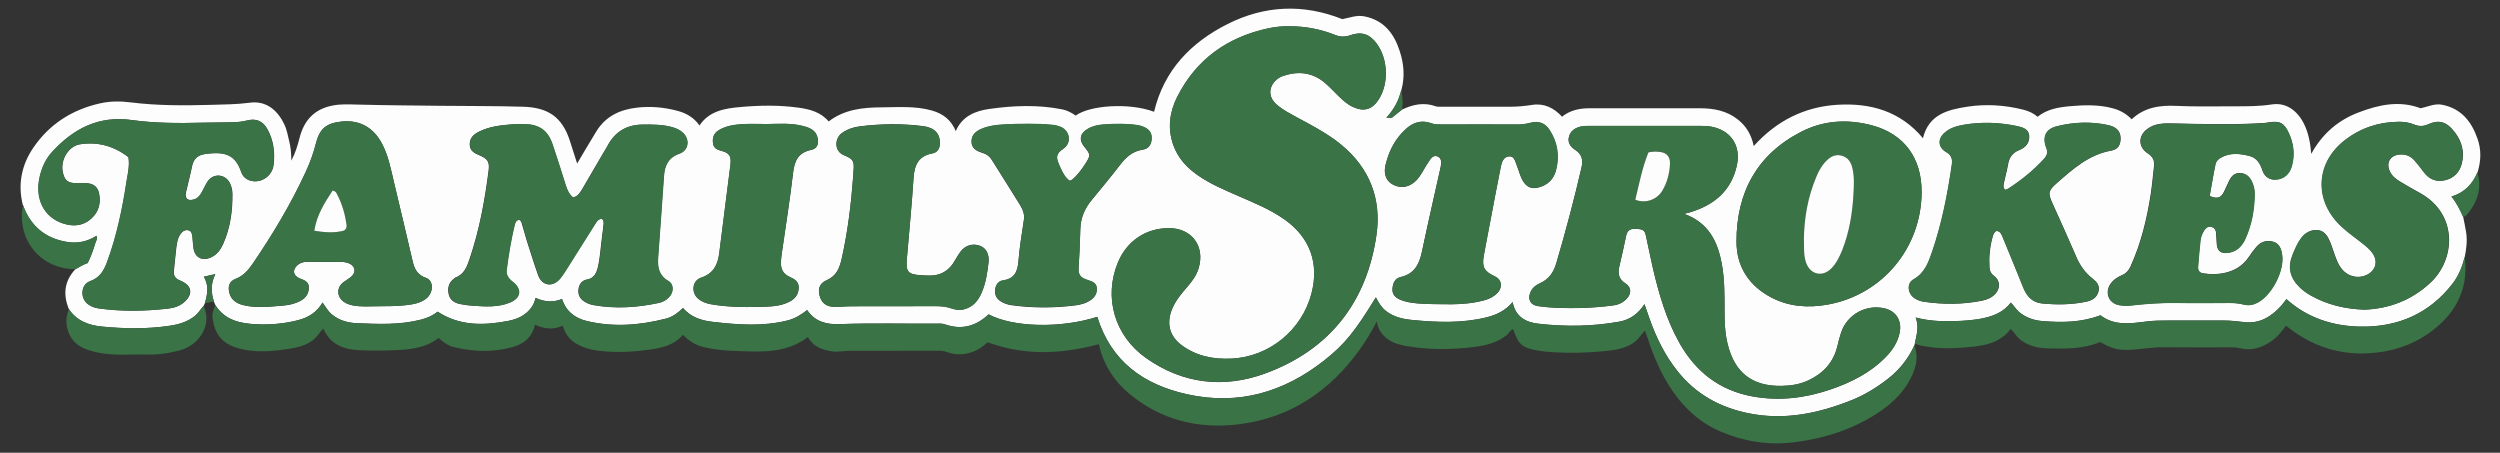 <?xml version="1.0" encoding="utf-8"?>
<!-- Generator: Adobe Illustrator 26.5.0, SVG Export Plug-In . SVG Version: 6.00 Build 0)  -->
<svg version="1.1" id="Layer_1" xmlns="http://www.w3.org/2000/svg" xmlns:xlink="http://www.w3.org/1999/xlink" x="0px" y="0px"
	 viewBox="0 0 2429.2 439.9" style="enable-background:new 0 0 2429.2 439.9;" xml:space="preserve">
<rect x="0" y="0" width="2429.2" height="439.9" fill="#333333" stroke="none"/>
<style type="text/css">
	.st0{fill:#FCFDFC;}
	.st1{fill:#3A7346;}
</style>
<g>
	<path class="st0" d="M199.1,294.5c-0.4,0.9-0.8,1.9-1.3,2.8c-2.9,2.9-4.8,6.6-8.1,9.4c-7.2,6-15.8,8.5-24.7,9.8
		c-22,3.3-44.1,2.9-66.1,0.8c-12.6-1.2-24.3-5.4-31.9-16.8c-5.9-14.2-4.6-27.3,6.2-38.9c3.8-2.3,7.6-4.5,11.9-6
		c3.1-6.2,5.4-12.5,7.3-19c0.7-2.4,2.6-4.7,1.2-7.5c0.2,0.1,0.4,0.1,0.6,0.2c-0.2-0.1-0.3-0.1-0.5-0.2c-8.7,5.6-18.4,7.7-28.5,6
		c-21.3-3.4-35.7-15.5-43-35.9c-5.1-20.1-1.2-39,10.2-55.7c15.6-22.9,37.7-37,64.9-43.1c9.9-2.2,19.8-2.2,29.8-0.9
		c25.7,3.2,51.5,3.1,77.3,2.4c12.8-0.4,25.5-0.4,38.3-2.1c14.3-2,26,5.5,33.3,20.5c2.7,5.4,3.7,11.4,5.1,17.2
		c1.4,5.7,1.9,11.4,2,18.6c4-7.7,6.1-14.7,7.9-21.8c4.3-17.2,14.3-28.4,32.4-31.8c7.8-1.5,15.5-1.1,23.3-0.9c27,0.7,54,0.9,81,1.2
		c26.8,0.3,53.7,0.1,80.5,0.9c23.8,0.7,37.9,9.5,45.5,33c2.3,7,4.5,14.1,7.1,22.2c3.1-5.2,5.6-9.5,8.2-13.9
		c3.4-5.7,6.8-11.4,10.3-17.1c9.2-15.1,23.4-21.6,40.3-23.4c13.2-1.4,26.3-0.2,39.1,3.3c8.4,2.3,15.6,6.5,21,14.1
		c9.5-14.2,24.7-16.6,39.7-17.9c18.7-1.7,37.6-2,56.4,0.6c10.9,1.5,21.7,4.2,29.4,13.4c15.3-11.7,33.1-13.6,51.2-13.7
		c16.4-0.1,33-1.5,49.2,3.1c10.8,3.1,18.7,9.2,23.1,20c6.3-14.6,19-19.7,33-21.6c23.5-3.3,47.1-4.2,70.6,0.5c4.8,1,9,3.2,12.9,6
		c13.7-10,51.7-12.8,76.2-3.7c9.6-40.3,35.7-67.3,71.5-85.3c36.2-18.2,73.8-19.7,111.4-4.7c7.4-1.4,14-4.2,21.5-2.7
		c19,3.8,28.8,16.7,34.3,33.8c4,12.2,5.1,24.7,1.7,37.4c-2.4,10.1-7,19.1-14.6,27.2c2.4,0,3.8,0,5.4,0c3.2-2.6,6.4-5.2,9.7-7.8
		c10.5-5,21.3-7.4,32.8-3.2c1.8,0.6,4,0.4,6,0.4c22.2,0,44.3,0,66.5,0c7.2,0,14.2-0.7,21.3-1.8c11.4-1.8,21.1,2.9,28.9,11.5
		c7.8-6.3,16.9-8.2,26.6-8.2c35.8,0,71.7-0.1,107.5,0c13.2,0,25.8,2.3,36.6,10.8c8.2,6.4,13.2,14.7,15.6,25.9
		c22.1-24.6,49.4-38.2,81.4-40.1s61.1,6.2,83,32.5c5.6-23.3,24.4-27.8,43.6-30.7c18.1-2.7,36.2-1.5,54,3c5.1,1.3,9.7,3.3,13.7,6.9
		c9.4-7.5,20.4-9.3,31.5-10.3c13.8-1.2,27.5-1.7,41.2,1.9c7.3,1.9,13.5,5.3,18.8,10.8c12.5-11.7,27.4-13.8,43.6-13
		c19.1,0.9,38.3,0.3,57.5,0.4c11.6,0,23.2,0,34.9-1.8c13.5-2.2,25.1,5.4,31.9,19.8c4,8.5,5.7,17.6,6.6,28.2
		c10.8-19.7,26.3-32.8,46.1-40.3c19.6-7.5,39.6-11.8,60.2-4c7.1-1.5,13.6-4.9,21-3.4c18.4,3.7,28.3,16.1,34.2,32.8
		c3.9,10.9,3.5,21.9,0.1,32.8c-4.7,11.6-12.7,19.8-25.3,23.6c5,6.1,8.3,12.7,11.3,19.6c1,4.9,2,9.7,2.8,14.6
		c1.4,8.1,0.4,16.2-1.2,24.2c-2.4,9.2-5.6,18-11.5,25.7c-22.8,29.8-53.9,43-90.4,42.2c-26.3-0.5-51.1-8.4-71.4-26.7
		c-1.7,2.2-3.1,4.3-4.7,6.1c-9.5,10.6-20.9,17.9-35.7,16.3c-6.8-0.8-13.5-1.6-20.3-1.6c-18.2,0-36.3,0-54.5,0
		c-6.8,0-13.6,0-20.4,0.9c-15.7,2-31.6,4.5-45.1-6c-18.7,7.1-37.7,7.2-56.7,5.6c-8.1-0.7-15.9-3.3-22.4-8.8c-3.1-2.6-4.9-6.2-8-9.1
		c-6.4,8.4-15,12.4-24.9,14.7c-10.3,2.5-20.7,3.1-31.2,3.3c-11.9,0.3-23.7-0.2-36.3-3.5c3.5,9.3,0.7,17.3-0.9,25.4
		c-0.1,0.5-0.2,1-0.4,1.5c-5.8,12.9-14.3,23.6-25.3,32.3c-11.2,8.8-23.2,16.2-36.5,21.4c-32.1,12.7-64.8,19.5-99.5,12.4
		c-28-5.7-51.4-18.7-69.2-41.3c-11.8-14.9-20.1-31.7-26.5-49.5c-1.8-4.9-3.4-9.8-5.3-15.2c-6.1,9.4-14,15.1-24.4,17
		c-26.1,4.7-52.3,5-78.6,2c-12.7-1.4-22.4-6.9-25.1-21c-6.9,8.2-15.6,12.4-25.3,14.8c-23.8,5.9-48,4.9-72,2.6
		c-9-0.8-18.1-2.8-25.7-8.7c-4.5-3.5-7.2-8.2-9.9-13.3c-20.2,33-30.2,45.6-50.3,61.4c-39.3,30.9-83.3,43.7-132.9,32.8
		c-42.5-9.4-74.1-31.9-87.5-75.3c-35.3,11.4-81.6,10.4-105.6-2.4c-12.1,11.5-26,15.4-42.2,9.8c-1.4-0.5-2.9-0.8-4.4-0.8
		c-32.8,0.3-65.6-0.7-98.5,0.5c-12.3,0.4-23.6-2.2-31.2-13.7c-5.9,4.7-12,8.4-19.3,10.2c-23.8,5.9-47.7,4.1-71.5,1.4
		c-11.1-1.2-22-4.2-29.8-13.6c-4.8,4.6-9.9,8.6-16.4,10.3c-25.5,6.5-51.2,8.6-77,2.4c-11.5-2.8-20.2-9.2-24.2-21.4
		c-8.7,3.5-17.2,2.8-25.7-1.1c-0.8,3.1-1.7,5.9-3.4,8.4c-5.6,8.4-13.9,12.2-23.3,14c-23.7,4.5-46.9,5.1-68.5-9
		c-4.4,3.7-9.9,6.1-16,7.7c-20.7,5.3-41.7,4.3-62.6,3.5c-8.5-0.4-17.1-2.6-24.1-8.5c-3.9-3.2-6.1-7.5-9.1-11.6
		c-5.5,9.6-13.8,14.6-23.9,17.2c-13.3,3.4-27,4.6-40.6,3.9c-15.6-0.7-30.5-3.9-39.7-18.7c-0.4-1-0.8-2-1.2-3
		c-3.1-8.9-3.3-17.8,1.2-27c-4.2,0.9-7.6,1.7-11.1,2.5C203.1,277.4,201.7,285.9,199.1,294.5z M1253.9,25.5c-7.2-0.2-14.3,0.5-21.3,2
		c-39.9,8.6-70.3,30.1-88.8,66.9c-7.4,14.8-9.4,30.5-3.7,46.5c4.5,12.8,13.2,22.1,24.2,29.7c12.1,8.4,25.7,14,39.1,19.9
		c15.5,6.8,31.3,13.1,45.2,23.1c24.4,17.4,33.4,42.4,25.8,71.5c-9.2,35.7-41,61.7-77.8,63.4c-17.6,0.8-34.2-2.4-48.6-13.2
		c-11.5-8.7-14.6-20.7-9.4-34.2c3.4-8.7,9.3-15.7,15.3-22.6c4.6-5.3,8.7-10.9,10.8-17.8c6.5-21.2-6.6-38.9-28.7-39
		c-22.6,0-41.1,12.5-49.8,33.6c-13.8,33.6-3.4,70.8,27.4,92.6c35.8,25.3,75.8,29.8,116.1,14.9c62.4-23,98.6-69.3,107.9-135
		c4.8-34.3-6.6-64.1-33.9-86.8c-10.2-8.5-21.6-15.1-33.2-21.4c-6.7-3.6-13.5-7.2-20.1-11c-3-1.7-5.9-3.8-8.6-5.9
		c-14.1-11-5.9-25.3,4.9-28.9c14.7-5,28.6-3.6,40.8,6.8c4.5,3.9,8.6,8.3,12.9,12.5c4.3,4.2,8.7,8.3,14.2,10.8
		c10.8,5,18.9,2.6,25.2-7.5c9.9-15.6,8.9-39.4-2.2-54.2c-6.9-9.3-14.9-11.8-25.8-7.9c-4.8,1.7-9.3,1.6-14.1-0.2
		C1283.7,28.5,1269.1,25.6,1253.9,25.5z M1636.3,207.8c2.7-0.7,4.1-1,5.6-1.4c23.5-7,40.4-20.9,45.8-45.8c4.1-19.4-6-34.1-25.4-37.6
		c-3.1-0.6-6.3-0.6-9.5-0.6c-36.7,0-73.3,0-110,0c-2.3,0-4.7,0.1-6.9,0.6c-5.7,1.4-10.2,4.4-11.5,10.5c-1.2,5.7,2,9.5,6.5,12.4
		c6.3,4.1,7.5,10,5.9,16.6c-7.2,31.3-15.4,62.3-24.5,93.1c-2.6,9-7.2,15.8-16,19.7c-4,1.8-7.4,4.5-9.2,8.7c-3,6.9,0,12.5,7.4,13.5
		c5.1,0.7,10.3,1.2,15.4,1.5c19.5,0.9,39,0.4,58.3-2.3c4.9-0.7,9.2-2.9,12.6-6.6c4.6-5,4.4-11-1.3-14.6c-6.5-4.1-7.6-9.5-6.1-16.3
		c2.3-9.9,4.6-19.8,6.6-29.7c1-5.2,3.6-7.3,8.9-7.1c7.6,0.3,9.2,1,10.5,7.1c2.3,10.4,4.3,20.9,6.7,31.2
		c5.9,25.2,13.1,49.9,25.8,72.6c15.8,28,38.9,46,70.8,51.9c25.7,4.7,50.7,1.8,75.3-6.5c20.4-6.9,39.4-16.3,54.6-32
		c6.2-6.4,11.1-13.8,13.1-22.6c2.8-12-3.1-21.8-14.5-24.4c-17.9-4.2-36.3,5.9-42.2,23.4c-1.5,4.4-2.6,8.9-3.7,13.5
		c-3.8,15.5-13.5,26.1-27.6,32.8c-8.2,4-17.1,5.4-26.2,5.6c-28.8,0.6-46-12.8-52.8-40.7c-2.7-10.9-3-22.1-3-33.2
		c-0.1-15,0.1-30-2.7-44.8C1669,234.5,1660.1,216.2,1636.3,207.8z M585.1,212.7c1.5,1.6,1.6,3.4,1.3,5.3c-0.5,4-0.8,8-1.4,11.9
		c-1.4,9.9-1.8,19.9-4.1,29.7c-1.3,5.7-3.8,10.8-10.4,12c-5.2,1-7.6,4.3-8.4,9.2c-0.7,4.9,0.9,8.9,4.9,11.7c2.9,2,6.1,3.4,9.6,4
		c21.3,3.8,42.4,2.4,63.4-2.1c3.8-0.8,7.2-2.6,9.9-5.5c4.9-5.2,4.8-12.8-0.7-15.9c-9-5.1-10.6-13.1-9.9-22.2
		c1.9-26.6,3.9-53.1,5.7-79.7c0.7-10.4,4.4-18,15-21.7c9.1-3.2,10.5-13.8,3.3-20.5c-3-2.8-6.7-4.3-10.6-5.4
		c-9.3-2.5-18.7-2.5-28.3-2.4c-15.7,0.1-27,7-34.3,20.9c-1.3,2.5-2.8,4.9-4.3,7.3c-6.6,11.4-13.2,22.8-19.9,34.1
		c-2.2,3.6-4.3,7.5-9.2,8.5c-3.8-3.1-5.6-7.2-7-11.5c-4.3-13.5-8.4-27-13-40.3c-4.6-13.4-12.9-19.1-27-19.5
		c-3.8-0.1-7.7-0.1-11.5,0.2c-11.3,0.9-22.6,2-32.9,7.2c-5.1,2.6-9.1,6.1-8.9,12.6c0.2,6.1,4.6,8.3,9.4,10.3c8.1,3.4,10,6.3,8.9,15
		c-3.7,28.9-8.9,57.5-18.3,85.2c-2.6,7.8-5.3,15.5-14,18.6c-0.3,0.1-0.5,0.4-0.8,0.6c-5.3,3.9-7.1,9.1-5.7,15.4
		c1.2,5.8,5.6,8.6,10.9,9.7c4.2,0.9,8.5,1.4,12.8,1.7c12,0.8,24,1.6,35.5-3c11-4.4,12.2-13.1,2.8-20.4c-3.9-3-6.5-6.6-5.8-11.4
		c2-14.7,4.3-29.3,7.8-43.7c0.5-2.2,1.4-4.5,4.2-5c2.5,0.7,2.6,2.8,3.2,4.7c1.5,5.3,3,10.6,4.6,15.8c3.6,11.1,7,22.2,10.9,33.2
		c3.6,10.2,13.5,12.1,20.7,4.1c2.3-2.6,4.3-5.5,6.1-8.5c9.5-15,19-30.1,28.5-45.2C579.9,215.4,581.1,212.5,585.1,212.7z
		 M124.8,152.7c1.3,8.4-0.6,15.9-1.7,23.5c-4.1,26.8-9.6,53.4-19.1,78.9c-3.1,8.2-7.1,14.8-16.3,18.1c-9.2,3.3-10,16.8-1.9,22.5
		c2.9,2.1,6.2,3.4,9.7,3.9c22.6,3.2,45.1,2.8,67.7,0.3c6.2-0.7,12.1-2.6,16.7-7.1c7.7-7.4,6.4-15-3.2-19.5c-0.8-0.3-1.5-0.7-2.3-1
		c-3.9-1.7-5.9-4.4-5.4-9c0.9-7.6,1.4-15.3,2.4-22.9c0.6-4.6,1.3-9.3,4.2-13.2c1.9-2.6,4.5-4.3,7.7-3.4c3.1,0.8,3.5,3.7,3.8,6.4
		c0.3,3.5,0.5,7,1,10.5c1.2,9.4,8.3,13.4,17,9.4c5.8-2.6,9.3-7.5,11.8-13.1c6.9-15.5,9.2-31.9,9-48.7c-0.1-3.8-0.9-7.6-2.8-11
		c-4.8-8.5-16-9-21.3-0.8c-2.1,3.3-3.7,7.1-5.7,10.5c-1.7,3.1-3.9,5.8-7.6,6.8c-6.1,1.8-9.1-1-7.7-7.1c1.9-8.4,4.2-16.8,5.9-25.3
		c1.4-7.1,5.8-10.8,12.5-11.7c20.3-2.9,29.7,1.1,35.3,17.3c1.5,4.4,4.7,7.5,9.6,8.7c9.8,2.4,20.4-4.5,21.8-15.4
		c1.5-12.2,0-24.3-6.3-35.3c-4.3-7.5-10.8-10.1-19.1-8c-4.7,1.2-9.5,1.7-14.3,1.8c-9.7,0.1-19.3,0.2-29,0.4
		c-23.2,0.6-46.4,0.6-69.3-2.6c-31.8-4.4-56.4,8.3-77.1,31c-6.3,6.9-10.1,15.2-12.1,24.3c-4.8,21.1,4.1,39.1,22.6,45.2
		c9.9,3.3,19.6,2.6,27.6-4.8c7.2-6.6,9.4-15.1,7.4-24.6c-1.2-5.4-4.6-8.7-10.2-9.5c-3.5-0.5-7-0.1-10.5-0.2
		c-5.1,0-10.5-0.2-12.9-5.7c-6.6-14.6,3.6-30.2,14.6-32C94.7,137.4,110.6,141.8,124.8,152.7z M1948.5,184.5
		c-2.6-2.2-1.7-4.8-1.2-7.1c1.2-5.9,2.9-11.6,3.9-17.5c1.1-6.9,4.4-11.5,11-14.1c6.1-2.4,10.1-7.1,9.6-13.8c-0.5-6.7-6.5-8.4-12-9.5
		c-17.1-3.5-34.3-4.2-51.6-1.2c-6.8,1.2-13.4,3.1-18.6,7.8c-7,6.3-6.2,14.4,1.9,18.9c4.6,2.6,6,6.5,5.3,11.4
		c-4.2,29-9.8,57.7-19.3,85.5c-3.6,10.4-7.2,20.4-17.9,26.5c-7.2,4.1-5.9,14.3,1.3,18.7c2.6,1.6,5.4,2.7,8.4,3.1
		c18.9,2.8,37.8,2.8,56.6-1c4.9-1,9.6-2.9,13.1-6.8c5.1-5.7,4.4-13.2-1.6-17.5c-2.8-2-4.1-4.8-4.2-8.1c-0.6-10.1,0.3-20,3.1-29.7
		c0.6-2.2,1.3-4.5,3.8-5.7c4.1,0.4,5,3.8,6.3,6.8c6.6,16.1,13.3,32.3,19.8,48.5c3.4,8.4,8.9,14.3,18.1,15.2
		c14.6,1.4,29.3,1.3,43.7-1.9c5.2-1.2,9.6-4,11.1-9.7c1.6-5.8-1.8-9.5-5.9-12.7c-7.4-5.8-12.4-13.2-16-21.8
		c-7.2-16.8-14.8-33.4-22.3-50.1c-5-11-5.1-13.1,4.1-21.1c15.5-13.6,31-27.4,52.4-31.2c6.7-1.2,9.3-5.6,9.2-12.3
		c-0.1-6.2-3.8-10.7-11.6-12.4c-16.9-3.8-33.8-3.1-50.5,1.1c-10.7,2.7-14.1,10.5-10,20.9c1.7,4.2,0.9,7.2-1.9,10.4
		c-10.2,11.4-22,20.8-34.8,29.1C1950.6,183.7,1949.5,184,1948.5,184.5z M1867.2,186.9c0.2-33.5-17.1-56.9-48.6-65.2
		c-23.4-6.1-46.6-4.8-68.1,6.2c-43.3,22.1-63.2,59.1-63.2,106.8c0,24.6,12.3,43.2,34.3,54.6c17.1,8.8,35.5,10,54.1,6.7
		C1828.8,286.6,1866.9,241,1867.2,186.9z M2147.1,190.4c1.8-10.4,3.6-20.7,5.5-30.9c0.6-2.8,2.7-5,5.2-6.4c8.9-5,18.2-4,27.6-1.7
		c7.6,1.9,10.7,7.6,13,14.4c2.3,6.9,8.4,9.9,15.6,8.3s11.1-6.6,12.9-13.2c2.9-10.7,1.7-21.1-2.8-31.2c-4.8-10.6-9.1-12.7-20.5-10.7
		c-1.1,0.2-2.3,0.4-3.5,0.5c-29.3,1.8-58.6,1.1-87.9,0.4c-9.1-0.2-18.1-0.4-25.8,5.4c-9.1,6.8-8.8,17.7,0.5,23.7
		c4.6,2.9,6.7,6.8,6.1,12.1c-1,8.9-1.8,17.9-3.1,26.8c-3.8,24.6-9.5,48.6-19.9,71.3c-1.7,3.6-4,6.3-7.7,7.9c-4.6,2-8.9,4.6-11.8,9
		c-5.7,8.6-1.3,18.8,8.8,20.4c3.6,0.6,7.3,0.8,10.9,0.3c15.2-1.8,30.5-2.8,45.8-2.5c16.5,0.3,33,0.1,49.5,0c4.9,0,9.6,0.3,14.3,1.5
		c4.7,1.3,9.2,0.5,13.5-1.7c13.9-7.1,26.4-31,24.1-46.5c-0.8-5.7-2.5-11-8.8-12.8s-11.9,0.1-16.2,5.1c-2.7,3.2-5.2,6.5-7.5,10
		c-10.4,15.5-29.2,17.9-44,15.7c-3.8-0.5-5.5-2.7-5.2-6.6c0.7-8.5,1.3-16.9,2.3-25.4c0.4-3.4,1.6-6.8,3.6-9.8
		c1.6-2.4,3.5-4.1,6.6-3.5c3,0.6,4.7,2.6,5,5.5c0.4,3.6,0.4,7.3,0.7,10.9c0.5,7.1,3.9,9.8,10.8,8.9c8.3-1,13.5-6.2,16.8-13.3
		c6.4-14,9-28.8,9.2-44.1c0-4.3-1-8.6-3-12.5c-2.4-4.6-5.9-7.5-11.4-7.6c-5.4-0.1-8.1,3.2-10.3,7.4c-1.9,3.7-3.3,7.6-5.3,11.3
		C2157.9,192.5,2153.9,193.5,2147.1,190.4z M2297.4,300.9c23.9-0.9,45.6-9.1,63.9-25.9c25.1-23,27.1-67.1-9.7-87.4
		c-6.6-3.6-13-7.3-19.5-11.2c-4-2.4-7.7-5.3-9.8-9.7c-4.1-8.5,0.3-16,9.7-16.6c5.7-0.4,10.5,1.5,14.3,5.8c3.2,3.6,6.1,7.5,9,11.3
		c5.2,7,12,9.9,20.6,7.9c8.7-2.1,14.1-7.8,16.3-16.4c2.7-11.1,0-21.2-6.8-30.1c-8.4-11-15.9-12.4-26-7.8c-4.5,2-8.9,2.1-13.5,0.2
		c-4.8-2-9.9-2.7-15.1-2.7c-19.5,0.2-37,6.1-52.4,18c-27.9,21.8-29.9,57.3-4.8,82.2c6.2,6.1,13.3,11.1,20.1,16.4
		c4.2,3.3,8.5,6.4,11.7,10.9c5.6,7.8,3.5,16.6-5,21c-8.7,4.5-19.3,2-25.4-6.1c-3.3-4.3-5-9.3-6.8-14.4c-1.9-5.3-3.4-10.8-6.2-15.7
		c-2.6-4.5-6.3-7.3-11.7-7.1c-6.1,0.2-10.7,3.2-14.3,8c-3.5,4.7-5.7,10.1-8,15.5c-5.1,12.3-3,22.5,6.5,31.9c3.3,3.3,7.1,6,11.2,8.3
		C2261.3,296.1,2278.5,300.2,2297.4,300.9z M365.1,297.6c11.6-0.1,20.6,0,29.6-1.1c6.8-0.8,13.6-1.9,19.2-6.2
		c7.5-5.8,7.8-17.6,0-20.3c-8.2-2.8-11.2-8.6-12.9-16c-5.9-25.4-11.9-50.8-18-76.2c-3.2-13.2-5.5-26.7-12.2-38.9
		c-8.5-15.7-22.2-22.8-39.7-20.7c-14.4,1.7-20.5,7-24.1,21.2c-2.4,9.5-5.7,18.7-9.9,27.7c-14.4,31.2-32,60.6-51.3,88.9
		c-4.4,6.4-9.1,12-16.8,15c-6.1,2.3-7.7,7.2-6.1,13.6c1.8,7,7,10.3,13.5,11.9c12.7,3.2,25.5,1.5,38.3,0.5c5.8-0.5,11.5-1.6,16.8-4.4
		c5.4-2.8,8.7-7.1,8.6-13.5c-0.1-5.8-4.9-6.9-9-8.6c-6.3-2.7-7.2-8.2-2.1-12.8c2.6-2.3,5.7-3.2,9.2-3.2c11,0.1,22,0.1,33,0
		c2.7,0,5.3,0.4,7.8,1.4c6.3,2.5,7.4,8.5,2.3,13c-2.2,2-4.9,3.5-7.3,5.2c-7,5.1-7,14,0.1,19.2c2.5,1.8,5.3,2.7,8.3,3.4
		C350.8,298.4,359.3,297.5,365.1,297.6z M1403.9,295.6c8.9,0.2,20.1,0,31.1-2.1c7.1-1.4,14.1-3,19.5-8.3c5.9-5.8,4.8-13.4-2.1-16.6
		c-10.4-4.9-12.7-9-10.6-20.5c2-11.3,4.2-22.6,6.4-33.8c3.3-17.5,6.6-35,10.1-52.4c0.9-4.5,2.7-9.4,7.8-9.9c5.3-0.6,6.1,4.8,7.6,8.5
		c2.1,5.2,3.3,10.8,6.3,15.7c3.5,5.6,8,7.6,14.4,6.1c9.1-2.1,15.2-7.9,17.5-16.7c3.6-14,1.5-27.5-6.5-39.6
		c-4.2-6.3-10.4-8.6-17.9-6.7c-3.9,1-7.8,1.7-11.8,1.7c-25.3-0.1-50.7,0-76,0c-3,0-6,0-8.9-1.1c-9.7-3.6-18-0.9-25.2,5.9
		c-9.3,8.6-15.2,19.3-18.5,31.4c-0.9,3.2-1.7,6.5-1.5,9.8c0.4,6.2,3.6,10.6,9.3,13.1c7,3,13.4,1.7,19.2-2.9
		c4.1-3.3,6.7-7.8,9.3-12.3c2-3.4,4.1-6.9,6.4-10.1c1.6-2.2,3.9-3.9,6.9-2.8c3.1,1.2,3.8,3.9,3.6,7c-0.1,1.2-0.3,2.3-0.5,3.5
		c-6.1,27.4-12.4,54.8-18.2,82.3c-2.6,12.2-7.4,21.5-20.7,24.5c-5.5,1.2-7.6,6-7.9,11.5c-0.3,5.3,2.8,8.4,7.2,10.3
		c2.7,1.2,5.6,2,8.5,2.6C1379.7,295.7,1390.7,295.4,1403.9,295.6z M900.5,267.7c-1.8-0.1-3.7-0.1-5.5-0.3
		c-12.9-0.9-14.9-3.2-13.8-16.1c2.2-26.2,4.8-52.4,6.5-78.7c0.8-12.4,4.9-21.1,18.2-23.6c5-0.9,7.3-4.7,7.4-9.9
		c0.2-9.1-5.1-15.2-16.4-16.6c-20.4-2.6-40.9-2.3-61.3,0.2c-6.3,0.8-12.3,2.8-17.6,6.6c-6.8,4.9-8,17.4,2.2,21.5
		c9.3,3.8,9.9,5.8,9.1,15.8c-0.1,1.7-0.1,3.3-0.3,5c-2,26.7-5.2,53.3-11.1,79.5c-2.1,9.2-4.9,16.9-14.8,21.2
		c-7.6,3.3-8.8,9.8-5.9,17.3c2.5,6.4,7.7,8.4,14,8.5c5.7,0,11.3-0.6,17-0.6c27.2-0.1,54.3,0,81.5-0.1c5.2,0,10.3,0.6,15.2,2.3
		c3.6,1.2,7.3,1.9,11.3,0.9c9.2-2.2,14.4-8.5,17.8-16.7c3.9-9.1,5.3-18.8,6.5-28.6c0.9-7.9-1.9-13.8-7.7-16.3
		c-7.1-3-14.7-0.9-19.5,5.5c-1.9,2.5-3.5,5.3-5.1,8C922.2,263.6,913,268.6,900.5,267.7z M1039.3,175.6c-3.8-2.8-6.3-6.5-9.7-14.2
		c-3.7-8.3-4-11.6,3.7-16.9c8.3-5.7,6.3-17.5-3.1-21.2c-2.3-0.9-4.8-1.5-7.2-1.8c-16-1.5-31.9-1.2-47.9-0.4
		c-7.3,0.4-14.6,1.3-21.4,4.2c-6.7,2.8-9.8,7-9.7,12.5c0.1,5.3,3.2,8.6,10.7,10.8c4.1,1.2,7,3.5,9.2,7.1c9.1,14.5,18.3,29,27.3,43.6
		c2.6,4.3,4.5,8.9,3.7,14.2c-1.9,13.3-4.3,26.7-5.3,40.1c-0.8,10.4-3.9,17.4-15.2,19c-4.2,0.6-6.8,4.1-7.4,8.5
		c-0.7,4.9,0.9,8.8,5.2,11.6c3.3,2.1,6.9,3.4,10.7,3.9c20.6,2.8,41.2,2.8,61.8,0.2c5.7-0.7,11.1-2.2,15.8-5.7
		c3.8-2.8,5.6-6.6,5.2-11.2c-0.4-4.6-4.1-6.1-7.8-7.3c-0.9-0.3-1.9-0.7-2.8-1c-5-1.7-7.5-4.8-7.1-10.5c0.8-12.8,1.4-25.6,1.7-38.4
		c0.3-10.8,4.2-20,11-28.2c9.2-11.2,18.5-22.3,27.3-33.8c5.9-7.7,12.2-13.7,22.4-15.2c5.7-0.9,8.2-4.8,8.6-10.2
		c0.4-5.6-2-9.3-7.4-11.7c-1.8-0.8-3.7-1.5-5.7-1.8c-11.3-1.8-22.6-1.6-33.9-0.7c-5.5,0.4-10.9,1.6-15.7,4.6
		c-7,4.3-8.1,10.3-2.9,16.7c6.5,8,6.5,8.6,0.9,17.3c-2.9,4.5-6.1,8.8-9.9,12.6C1042.9,173.5,1041.6,175.3,1039.3,175.6z
		 M745.4,120.5c-7.7,0-15.3-0.3-23,0.1c-8.3,0.5-16.6,1.5-24,6c-4.9,3-6.3,7.4-5.5,12.9c0.7,4.9,4.4,6.1,8.4,7.2
		c7.5,2,9.5,5.2,8.5,13.3c-3.6,28.7-7.3,57.5-10.9,86.2c-1.4,11.2-5.7,19.7-17.5,23.6c-8.9,2.9-10.1,14.7-2.7,20.7
		c3.4,2.8,7.5,4.3,11.8,5.1c18.1,3.2,36.5,3,54.8,2.4c7.5-0.3,15-1.3,21.8-4.8c5.4-2.7,8.8-7,9-13.3c0.3-6.2-4-8.7-8.7-10.8
		c-6.1-2.7-8.8-7.3-8.5-13.9c0.1-2.3,0.1-4.7,0.5-7c3.8-26.9,8.2-53.6,11.3-80.6c1.4-11.7,5.2-19.3,17.5-21.9
		c5.8-1.2,7.6-5.8,6.3-11.7c-1.6-7.3-7.5-9.8-13.7-11.4C769.1,119.4,757.2,120.4,745.4,120.5z"/>
	<path class="st1" d="M209.2,296.4c9.2,14.8,24.1,18,39.7,18.7c13.6,0.6,27.3-0.5,40.6-3.9c10.1-2.6,18.4-7.6,23.9-17.2
		c3,4.1,5.2,8.4,9.1,11.6c7.1,5.8,15.6,8.1,24.1,8.5c20.9,0.9,42,1.9,62.6-3.5c6.1-1.6,11.6-4,16-7.7c21.6,14.1,44.8,13.5,68.5,9
		c9.4-1.8,17.7-5.6,23.3-14c1.7-2.6,2.6-5.3,3.4-8.4c8.5,4,17.1,4.6,25.7,1.1c4.1,12.2,12.7,18.7,24.2,21.4
		c25.9,6.2,51.5,4.2,77-2.4c6.5-1.7,11.5-5.6,16.4-10.3c7.7,9.4,18.7,12.4,29.8,13.6c23.8,2.7,47.7,4.5,71.5-1.4
		c7.3-1.8,13.5-5.5,19.3-10.2c7.7,11.5,19,14.2,31.2,13.7c32.8-1.2,65.6-0.2,98.5-0.5c1.5,0,3,0.3,4.4,0.8c16.1,5.6,30,1.6,42.2-9.8
		c23.9,12.7,70.3,13.7,105.6,2.4c13.4,43.4,45,66,87.5,75.3c49.6,10.9,93.6-2,132.9-32.8c20.1-15.8,30.1-28.4,50.3-61.4
		c2.6,5.1,5.3,9.8,9.9,13.3c7.6,5.9,16.7,7.8,25.7,8.7c24.1,2.3,48.2,3.2,72-2.6c9.8-2.4,18.4-6.6,25.3-14.8
		c2.7,14,12.4,19.5,25.1,21c26.3,3,52.5,2.7,78.6-2c10.4-1.9,18.3-7.6,24.4-17c1.9,5.4,3.5,10.3,5.3,15.2
		c6.4,17.8,14.7,34.6,26.5,49.5c17.8,22.6,41.2,35.6,69.2,41.3c34.7,7.1,67.5,0.2,99.5-12.4c13.2-5.2,25.3-12.6,36.5-21.4
		c11.1-8.7,19.6-19.4,25.3-32.3c4.8,13.3,0.6,25.2-6.1,36.5c-10,16.7-25.3,27.6-42,36.7c-21.6,11.7-45,18.1-69.3,21.1
		c-24.5,3-48.2-0.8-70.8-10.4c-24.9-10.6-42.2-29.6-55.1-53c-7-12.8-12.3-26.2-16.7-40c-0.5-1.5-1.1-3.1-1.8-5.1
		c-3.7,3.4-5.7,7.6-9.4,10.5c-9.9,7.7-21.8,8.6-33.5,9.7c-13.8,1.2-27.6,1.6-41.4,1c-6.3-0.3-12.6-0.7-18.8-1.7
		c-16.3-2.7-19.6-5.6-25.1-21.1c-2.8,1.1-3.8,4-5.9,5.7c-9.8,8-21.6,10.5-33.4,11.9c-20.9,2.5-41.9,2.7-62.7-0.8
		c-6.5-1.1-13.1-2.4-18.8-6.3c-6-4.2-10.3-9.3-11.6-17.9c-5.2,10.1-10.5,18.9-16.5,27.2c-29.1,40.7-67.8,66.7-117.8,72.8
		c-39.5,4.8-76.2-4.3-107.2-30.6c-13.7-11.6-23.2-26.4-27.9-44.1c-0.3-1.3-0.2-2.7-0.8-3.1c-36.2,9.6-71.6,11.4-107.9-1.9
		c-3.4,3-8,6.8-13.7,9c-8.7,3.4-17.5,3.6-26.3,0.4c-2.4-0.9-4.8-1.3-7.3-1.2c-29,0.1-58,0-87,0.1c-5.8,0-11.6,1.5-17.4,0.5
		c-9.5-1.6-18.1-4.7-23-13.9c-21,16-44.9,14.4-68.7,13.6c-11.3-0.4-22.5-1.2-33.6-4.1c-7.6-2-13.6-6.1-19.2-11.6
		c-10.1,11.8-24.5,13.4-38.6,15.1c-11.7,1.4-23.6,2-35.4,1.1c-10.8-0.8-21.4-2.4-30.9-8.5c-6-3.9-9.6-9.4-11.8-16.6
		c-9.2,4.2-18,3.1-27-1c-4,17.4-17.6,21.6-32.1,24c-15.8,2.7-31.5,1.5-47-2.3c-5.7-1.4-10.1-4.9-14.5-8.8
		c-12.9,10-28.2,11.3-43.5,11.9c-11.1,0.5-22.3,0.6-33.5,0c-9.1-0.5-18.1-2.2-25.7-8.2c-4.2-3.4-7-7.8-9.5-12.9
		c-3.5,4-6,8.3-10,11.4c-6.8,5.1-14.7,7-22.7,8.3c-16.3,2.5-32.6,4.1-49-0.3c-16.8-4.5-23.6-14-25.8-29.7
		C205.9,304.7,207.6,300.4,209.2,296.4z"/>
	<path class="st1" d="M1860.5,334c1.6-8.1,4.4-16.1,0.9-25.4c12.5,3.3,24.4,3.8,36.3,3.5c10.5-0.3,20.9-0.9,31.2-3.3
		c9.8-2.3,18.5-6.3,24.9-14.7c3,2.9,4.9,6.5,8,9.1c6.5,5.5,14.3,8.2,22.4,8.8c19,1.6,37.9,1.5,56.7-5.6c13.6,10.5,29.4,8,45.1,6
		c6.8-0.8,13.6-0.9,20.4-0.9c18.2,0,36.3,0,54.5,0c6.8,0,13.5,0.8,20.3,1.6c14.8,1.6,26.2-5.6,35.7-16.3c1.7-1.9,3-4,4.7-6.1
		c20.3,18.3,45.1,26.2,71.4,26.7c36.5,0.8,67.6-12.4,90.4-42.2c5.9-7.7,9.1-16.5,11.5-25.7c3.5,26.9-5.4,49.1-25.5,66.9
		c-14.9,13.2-32.4,21.5-52,25c-34.8,6.2-66.3-1.5-94.2-23.4c-0.5-0.4-1-0.8-1.9-1.6c-4.4,6-8.9,11.6-15.1,15.7
		c-9.2,6.1-18.9,8.9-29.7,6.2c-2.6-0.6-5.2-0.8-7.9-0.8c-22.3,0-44.6,0.2-67-0.1c-9.5-0.1-18.9,1.6-28.3,2.3
		c-13.8,1-20-0.1-32.6-7.4c-16.4,7-34.1,6.7-51.7,6.2c-9.5-0.3-18.7-2.6-26.5-8.9c-3.4-2.8-5.3-6.7-8.7-10
		c-12,15.7-29.5,16.8-47,18.2c-13.8,1.1-27.6,0.8-41.1-2.2C1864,335.1,1862.3,334.5,1860.5,334z"/>
	<path class="st1" d="M67.1,300.5c7.6,11.4,19.3,15.5,31.9,16.8c22,2.2,44.1,2.6,66.1-0.8c8.9-1.3,17.4-3.9,24.7-9.8
		c3.3-2.7,5.2-6.4,8.1-9.4c8.6,18.8-4.7,38.2-23,43.1c-10.8,2.9-21.8,4.5-33,4.1c-15.7-0.4-31.6,1.4-47.2-2c-6.3-1.4-12.4-3-18-6.7
		C66.4,329.1,61,313.4,67.1,300.5z"/>
	<path class="st1" d="M22.4,199.2c7.3,20.4,21.7,32.5,43,35.9c10.1,1.6,19.8-0.4,28.5-6h-0.1c1.4,2.8-0.5,5.1-1.2,7.5
		c-2,6.5-4.2,12.8-7.3,19c-4.2,1.5-8,3.7-11.9,6c-30.5,0-53.2-23.2-52.2-53.5C21.3,205.1,21.9,202.2,22.4,199.2z"/>
	<path class="st1" d="M2393.2,210.6c-3-6.8-6.2-13.5-11.3-19.6c12.5-3.8,20.5-12,25.3-23.6c4.6,15.5,0.2,28.8-9.8,40.8
		C2396.4,209.5,2395,210.5,2393.2,210.6z"/>
	<path class="st1" d="M199.1,294.5c2.5-8.6,4-17.1-1-25.6c3.6-0.8,6.9-1.5,11.1-2.5c-4.5,9.2-4.2,18.1-1.2,27
		C205,292.8,202.2,294.6,199.1,294.5z"/>
	<path class="st1" d="M1362.1,106.6c-3.2,2.6-6.4,5.2-9.7,7.8c-1.5,0-3,0-5.4,0c7.6-8.1,12.2-17.1,14.6-27.2
		C1362.6,93.6,1363.7,100.1,1362.1,106.6z"/>
	<path class="st1" d="M1253.9,25.5c15.1,0.1,29.8,3,43.8,8.6c4.8,1.9,9.2,1.9,14.1,0.2c10.9-3.9,18.9-1.4,25.8,7.9
		c11.1,14.9,12.1,38.6,2.2,54.2c-6.4,10.1-14.4,12.4-25.2,7.5c-5.6-2.5-9.9-6.6-14.2-10.8c-4.3-4.2-8.4-8.6-12.9-12.5
		c-12.1-10.4-26.1-11.8-40.8-6.8c-10.8,3.7-19,17.9-4.9,28.9c2.7,2.1,5.6,4.2,8.6,5.9c6.6,3.8,13.4,7.4,20.1,11
		c11.6,6.3,22.9,12.9,33.1,21.3c27.3,22.7,38.7,52.5,33.9,86.8c-9.3,65.6-45.5,112-107.9,135c-40.3,14.8-80.3,10.4-116.1-14.9
		c-30.7-21.7-41.2-59-27.4-92.6c8.7-21.1,27.2-33.6,49.8-33.6c22.2,0,35.2,17.7,28.7,39c-2.1,6.9-6.2,12.5-10.8,17.8
		c-6,6.9-12,13.9-15.3,22.6c-5.2,13.5-2.1,25.5,9.4,34.2c14.4,10.8,31.1,14,48.6,13.2c36.7-1.7,68.5-27.7,77.8-63.4
		c7.5-29.1-1.4-54-25.8-71.5c-13.9-10-29.7-16.3-45.2-23.1c-13.4-5.8-26.9-11.5-39.1-19.9c-11-7.5-19.7-16.9-24.2-29.7
		c-5.7-16-3.7-31.7,3.7-46.5c18.5-36.8,48.9-58.3,88.8-66.9C1239.6,26,1246.7,25.3,1253.9,25.5z"/>
	<path class="st1" d="M1636.3,207.8c23.7,8.5,32.6,26.7,36.7,48.4c2.8,14.8,2.7,29.8,2.7,44.8c0,11.2,0.3,22.3,3,33.2
		c6.8,28,24,41.3,52.8,40.7c9.1-0.2,17.9-1.6,26.2-5.6c14.1-6.8,23.8-17.3,27.6-32.8c1.1-4.5,2.2-9.1,3.7-13.5
		c5.9-17.5,24.2-27.6,42.2-23.4c11.5,2.7,17.3,12.4,14.5,24.4c-2,8.9-6.9,16.2-13.1,22.6c-15.2,15.7-34.2,25.1-54.6,32
		c-24.5,8.3-49.6,11.3-75.3,6.5c-31.9-5.9-55-23.8-70.8-51.9c-12.8-22.7-20-47.4-25.8-72.6c-2.4-10.4-4.4-20.8-6.7-31.2
		c-1.4-6.1-2.9-6.8-10.5-7.1c-5.3-0.2-7.9,1.9-8.9,7.1c-2,9.9-4.3,19.8-6.6,29.7c-1.6,6.8-0.5,12.2,6.1,16.3
		c5.7,3.6,5.9,9.5,1.3,14.6c-3.4,3.7-7.6,5.9-12.6,6.6c-19.4,2.7-38.8,3.2-58.3,2.3c-5.1-0.2-10.3-0.7-15.4-1.5
		c-7.4-1.1-10.3-6.7-7.4-13.5c1.8-4.3,5.3-7,9.2-8.7c8.8-3.9,13.4-10.7,16-19.7c9-30.8,17.3-61.8,24.5-93.1
		c1.5-6.7,0.4-12.6-5.9-16.6c-4.5-2.9-7.7-6.7-6.5-12.4c1.3-6.1,5.9-9.1,11.5-10.5c2.2-0.6,4.6-0.6,6.9-0.6c36.7,0,73.3,0,110,0
		c3.2,0,6.4,0,9.5,0.6c19.3,3.5,29.5,18.2,25.4,37.6c-5.3,25-22.2,38.8-45.8,45.8C1640.5,206.8,1639,207.1,1636.3,207.8z
		 M1589,194.1c9.6,3.8,20.5,0.2,25.8-8.4c5-8.1,7.3-17.1,7.8-26.5c0.4-6.7-2.9-10.7-9.2-11.6c-3.6-0.5-7.3-0.7-11.8,0.4
		C1595.8,162.8,1592.7,178.6,1589,194.1z"/>
	<path class="st1" d="M585.1,212.7c-4-0.1-5.1,2.7-6.6,5c-9.5,15-19,30.1-28.5,45.2c-1.9,2.9-3.8,5.9-6.1,8.5
		c-7.3,8-17.1,6.2-20.7-4.1c-3.9-11-7.4-22.1-10.9-33.2c-1.7-5.2-3.1-10.5-4.6-15.8c-0.6-1.9-0.7-4-3.2-4.7c-2.8,0.4-3.6,2.8-4.2,5
		c-3.6,14.4-5.8,29-7.8,43.7c-0.7,4.8,2,8.5,5.8,11.4c9.4,7.2,8.2,16-2.8,20.4c-11.5,4.6-23.5,3.9-35.5,3c-4.3-0.3-8.6-0.8-12.8-1.7
		c-5.3-1.2-9.6-3.9-10.9-9.7c-1.3-6.3,0.4-11.5,5.7-15.4c0.3-0.2,0.5-0.5,0.8-0.6c8.8-3.1,11.4-10.8,14-18.6
		c9.2-27.8,14.5-56.4,18.2-85.3c1.1-8.7-0.8-11.6-8.9-15c-4.8-2-9.2-4.1-9.4-10.3c-0.2-6.5,3.8-10.1,8.9-12.6
		c10.3-5.2,21.7-6.3,32.9-7.2c3.8-0.3,7.7-0.3,11.5-0.2c14.2,0.4,22.4,6.1,27,19.5c4.6,13.4,8.7,26.9,13,40.3
		c1.4,4.3,3.1,8.4,7,11.5c4.9-1,7-4.9,9.2-8.5c6.7-11.3,13.3-22.7,19.9-34.1c1.4-2.4,3-4.8,4.3-7.3c7.2-13.9,18.6-20.8,34.3-20.9
		c9.5-0.1,19-0.1,28.3,2.4c3.9,1.1,7.6,2.6,10.6,5.4c7.2,6.7,5.8,17.3-3.3,20.5c-10.6,3.7-14.3,11.3-15,21.7
		c-1.8,26.6-3.8,53.2-5.7,79.7c-0.6,9.1,0.9,17.1,9.9,22.2c5.5,3.2,5.6,10.8,0.7,15.9c-2.7,2.9-6.2,4.7-9.9,5.5
		c-21,4.5-42.2,5.9-63.4,2.1c-3.5-0.6-6.7-2-9.6-4c-4.1-2.9-5.7-6.8-4.9-11.7c0.7-4.9,3.2-8.3,8.4-9.2c6.6-1.2,9.1-6.3,10.4-12
		c2.3-9.7,2.7-19.8,4.1-29.7c0.5-4,0.9-7.9,1.4-11.9C586.6,216.1,586.6,214.3,585.1,212.7z"/>
	<path class="st1" d="M124.8,152.7c-14.2-11-30.1-15.3-47.8-12.4c-10.9,1.8-21.2,17.4-14.6,32c2.5,5.4,7.9,5.6,12.9,5.7
		c3.5,0,7-0.3,10.5,0.2c5.7,0.8,9.1,4.1,10.2,9.5c2.1,9.5-0.1,18-7.4,24.6c-8.1,7.4-17.7,8-27.6,4.8C42.4,211,33.5,193,38.4,171.9
		c2.1-9.1,5.8-17.5,12.1-24.3c20.7-22.6,45.3-35.4,77.1-31c23,3.2,46.2,3.2,69.3,2.6c9.7-0.2,19.3-0.3,29-0.4
		c4.8-0.1,9.6-0.6,14.3-1.8c8.3-2.1,14.8,0.5,19.1,8c6.3,11,7.8,23.1,6.3,35.3c-1.3,10.9-12,17.8-21.8,15.4
		c-4.8-1.2-8.1-4.3-9.6-8.7c-5.6-16.2-15-20.3-35.3-17.3c-6.7,1-11.1,4.6-12.5,11.7c-1.6,8.5-4,16.8-5.9,25.3
		c-1.4,6.2,1.7,8.9,7.7,7.1c3.7-1.1,5.8-3.7,7.6-6.8c2-3.5,3.5-7.2,5.7-10.5c5.2-8.2,16.5-7.7,21.3,0.8c1.9,3.4,2.8,7.2,2.8,11
		c0.2,16.8-2.1,33.2-9,48.7c-2.5,5.5-5.9,10.5-11.8,13.1c-8.7,3.9-15.8,0-17-9.4c-0.4-3.5-0.6-7-1-10.5c-0.3-2.7-0.7-5.6-3.8-6.4
		c-3.3-0.8-5.8,0.9-7.7,3.4c-2.9,3.9-3.6,8.6-4.2,13.2c-1,7.6-1.5,15.3-2.4,22.9c-0.6,4.6,1.4,7.3,5.4,9c0.8,0.3,1.5,0.7,2.3,1
		c9.6,4.4,10.9,12,3.2,19.5c-4.6,4.5-10.5,6.4-16.7,7.1c-22.6,2.5-45.2,3-67.7-0.3c-3.5-0.5-6.8-1.8-9.7-3.9
		c-8-5.7-7.3-19.3,1.9-22.5c9.1-3.3,13.2-9.8,16.3-18.1c9.5-25.5,15-52.1,19.1-78.9C124.2,168.6,126.1,161.1,124.8,152.7z"/>
	<path class="st1" d="M1948.5,184.5c1-0.4,2.1-0.8,3-1.4c12.7-8.3,24.5-17.8,34.8-29.1c2.8-3.2,3.6-6.2,1.9-10.4
		c-4.1-10.4-0.6-18.2,10-20.9c16.6-4.2,33.6-4.9,50.5-1.1c7.8,1.8,11.5,6.2,11.6,12.4c0.2,6.8-2.5,11.1-9.2,12.3
		c-21.5,3.9-36.9,17.7-52.4,31.2c-9.1,8-9,10.1-4.1,21.1c7.5,16.7,15.2,33.3,22.3,50.1c3.7,8.6,8.6,16.1,16,21.8
		c4.1,3.2,7.5,6.9,5.9,12.7c-1.5,5.7-5.9,8.5-11.1,9.7c-14.4,3.2-29.1,3.3-43.7,1.9c-9.2-0.9-14.7-6.8-18.1-15.2
		c-6.5-16.2-13.1-32.4-19.8-48.5c-1.2-3-2.2-6.4-6.3-6.8c-2.5,1.2-3.1,3.5-3.8,5.7c-2.8,9.7-3.7,19.6-3.1,29.7
		c0.2,3.3,1.4,6,4.2,8.1c6.1,4.4,6.7,11.8,1.6,17.5c-3.5,3.9-8.2,5.9-13.1,6.8c-18.8,3.7-37.7,3.8-56.6,1c-2.9-0.4-5.8-1.5-8.4-3.1
		c-7.2-4.4-8.4-14.7-1.3-18.7c10.7-6.1,14.3-16,17.9-26.5c9.5-27.8,15.2-56.5,19.3-85.5c0.7-4.8-0.7-8.7-5.3-11.4
		c-8.1-4.6-8.9-12.6-1.9-18.9c5.3-4.8,11.8-6.6,18.6-7.8c17.3-3,34.5-2.4,51.6,1.2c5.4,1.1,11.4,2.9,12,9.5
		c0.5,6.6-3.5,11.4-9.6,13.8c-6.6,2.6-9.9,7.2-11,14.1c-1,5.9-2.7,11.7-3.9,17.5C1946.8,179.7,1945.9,182.3,1948.5,184.5z"/>
	<path class="st1" d="M1867.2,186.9c-0.3,54.1-38.4,99.7-91.5,109.1c-18.6,3.3-37,2.1-54.1-6.7c-22-11.4-34.3-30-34.3-54.6
		c0-47.6,19.9-84.7,63.2-106.8c21.6-11,44.8-12.4,68.1-6.2C1850.1,130,1867.4,153.5,1867.2,186.9z M1752.8,232.8
		c0.3,8-0.4,15.1,2,22.1c4,11.9,15.9,14.7,24.7,5.9c5-5.1,8.1-11.4,10.6-17.9c6.7-17,9.6-34.9,10.8-53c0.5-8.8,1.1-17.6-0.9-26.3
		c-1.3-5.7-4-10.5-10.3-12.3s-11,0.9-15.2,5.1c-4.3,4.3-7.1,9.6-9.5,15.1C1756.6,191.3,1753,212.1,1752.8,232.8z"/>
	<path class="st1" d="M2147.1,190.4c6.8,3.1,10.8,2,13.9-3.4c2-3.6,3.5-7.5,5.3-11.3c2.1-4.2,4.9-7.5,10.3-7.4c5.5,0.1,9,3,11.4,7.6
		c2,3.9,3,8.2,3,12.5c-0.1,15.3-2.8,30.1-9.2,44.1c-3.3,7.1-8.5,12.3-16.8,13.3c-7,0.9-10.4-1.9-10.8-8.9c-0.2-3.6-0.3-7.3-0.7-10.9
		c-0.3-2.9-2-4.9-5-5.5c-3.1-0.6-5,1.1-6.6,3.5c-1.9,3-3.2,6.3-3.6,9.8c-1,8.4-1.5,16.9-2.3,25.4c-0.3,3.8,1.4,6,5.2,6.6
		c14.9,2.2,33.6-0.2,44-15.7c2.3-3.4,4.8-6.8,7.5-10c4.3-5,9.9-6.9,16.2-5.1c6.2,1.7,7.9,7.1,8.8,12.8c2.2,15.6-10.2,39.4-24.1,46.5
		c-4.3,2.2-8.8,3-13.5,1.7c-4.7-1.3-9.5-1.5-14.3-1.5c-16.5,0.1-33,0.3-49.5,0c-15.4-0.3-30.6,0.8-45.8,2.5
		c-3.7,0.4-7.3,0.2-10.9-0.3c-10.1-1.7-14.5-11.8-8.8-20.4c2.9-4.3,7.1-7,11.8-9c3.8-1.6,6.1-4.3,7.7-7.9
		c10.4-22.7,16.2-46.8,19.9-71.3c1.4-8.9,2.1-17.8,3.1-26.8c0.6-5.3-1.5-9.2-6.1-12.1c-9.4-6-9.6-17-0.5-23.7
		c7.7-5.8,16.7-5.6,25.8-5.4c29.3,0.7,58.6,1.4,87.9-0.4c1.2-0.1,2.3-0.3,3.5-0.5c11.4-2.1,15.7,0.1,20.5,10.7
		c4.5,10,5.7,20.5,2.8,31.2c-1.8,6.6-5.8,11.6-12.9,13.2c-7.1,1.6-13.2-1.4-15.6-8.3c-2.3-6.8-5.4-12.5-13-14.4
		c-9.4-2.4-18.7-3.3-27.6,1.7c-2.6,1.4-4.7,3.6-5.2,6.4C2150.6,169.7,2148.9,180,2147.1,190.4z"/>
	<path class="st1" d="M2297.4,300.9c-18.9-0.7-36.1-4.8-52-13.6c-4.1-2.3-7.9-5-11.2-8.3c-9.5-9.4-11.6-19.6-6.5-31.9
		c2.2-5.4,4.5-10.8,8-15.5c3.5-4.8,8.1-7.8,14.3-8c5.4-0.2,9.1,2.7,11.7,7.1c2.9,4.9,4.4,10.4,6.2,15.7c1.8,5,3.5,10.1,6.8,14.4
		c6.1,8.1,16.7,10.6,25.4,6.1c8.5-4.4,10.6-13.2,5-21c-3.2-4.4-7.5-7.6-11.7-10.9c-6.8-5.3-13.9-10.3-20.1-16.4
		c-25.1-24.9-23.1-60.5,4.8-82.2c15.4-12,32.9-17.8,52.4-18c5.2-0.1,10.3,0.6,15.1,2.7c4.6,2,9,1.9,13.5-0.2
		c10.1-4.6,17.6-3.1,26,7.8c6.8,8.9,9.5,19,6.8,30.1c-2.1,8.7-7.5,14.4-16.3,16.4c-8.5,2-15.3-0.9-20.6-7.9c-2.9-3.9-5.8-7.7-9-11.3
		c-3.7-4.3-8.5-6.2-14.3-5.8c-9.4,0.6-13.8,8.1-9.7,16.6c2.1,4.4,5.8,7.3,9.8,9.7c6.4,3.9,12.9,7.6,19.5,11.2
		c36.9,20.3,34.8,64.4,9.7,87.4C2343,291.9,2321.3,300,2297.4,300.9z"/>
	<path class="st1" d="M365.1,297.6c-5.8-0.1-14.3,0.8-22.8-1c-3-0.7-5.8-1.6-8.3-3.4c-7.1-5.1-7.1-14.1-0.1-19.2
		c2.4-1.8,5.1-3.3,7.3-5.2c5.1-4.4,4-10.4-2.3-13c-2.5-1-5.1-1.4-7.8-1.4c-11,0.1-22,0.1-33,0c-3.5,0-6.6,0.8-9.2,3.2
		c-5.1,4.6-4.2,10.1,2.1,12.8c4.1,1.7,8.9,2.8,9,8.6c0.2,6.4-3.1,10.7-8.6,13.5c-5.3,2.7-11,3.9-16.8,4.4
		c-12.8,1.1-25.6,2.7-38.3-0.5c-6.4-1.6-11.7-4.9-13.5-11.9c-1.6-6.4,0-11.2,6.1-13.6c7.7-2.9,12.4-8.6,16.8-15
		c19.3-28.4,37-57.7,51.3-88.9c4.1-8.9,7.5-18.1,9.9-27.7c3.7-14.1,9.9-19.4,24.2-21.1c17.4-2.1,31.1,5,39.7,20.7
		c6.7,12.2,9,25.7,12.2,38.9c6.1,25.4,12,50.8,18,76.2c1.7,7.5,4.7,13.2,12.9,16c7.8,2.7,7.5,14.5,0,20.3
		c-5.6,4.3-12.4,5.4-19.2,6.2C385.8,297.6,376.8,297.5,365.1,297.6z M305.4,224.2c9.9,1.6,18.8,2.3,27.6,0.2c3-0.7,4.1-3.1,3.7-6.2
		c-1.4-10.1-4.2-19.8-8.9-28.9c-0.8-1.6-1.5-3.8-4.7-4C315.5,196.9,307.8,208.7,305.4,224.2z"/>
	<path class="st1" d="M1403.9,295.6c-13.2-0.1-24.3,0.1-35.1-2.1c-2.9-0.6-5.8-1.4-8.5-2.6c-4.4-1.9-7.5-5-7.2-10.3
		c0.3-5.5,2.4-10.2,7.9-11.5c13.3-3,18.1-12.3,20.7-24.5c5.8-27.5,12.1-54.9,18.2-82.3c0.3-1.1,0.4-2.3,0.5-3.5c0.2-3-0.4-5.8-3.6-7
		c-3-1.1-5.3,0.6-6.9,2.8c-2.3,3.2-4.4,6.7-6.4,10.1c-2.6,4.5-5.2,9-9.3,12.3c-5.8,4.6-12.2,5.9-19.2,2.9c-5.7-2.5-8.9-6.9-9.3-13.1
		c-0.2-3.3,0.6-6.6,1.5-9.8c3.3-12.1,9.2-22.8,18.5-31.4c7.3-6.7,15.5-9.5,25.2-5.9c2.9,1.1,5.9,1.1,8.9,1.1c25.3,0,50.7,0,76,0
		c4.1,0,7.9-0.7,11.8-1.7c7.5-2,13.7,0.4,17.9,6.7c8.1,12.1,10.2,25.6,6.5,39.6c-2.3,8.8-8.4,14.6-17.5,16.7
		c-6.4,1.5-11-0.5-14.4-6.1c-3-4.9-4.2-10.5-6.3-15.7c-1.5-3.7-2.3-9.1-7.6-8.5c-5.1,0.5-6.9,5.4-7.8,9.9
		c-3.5,17.5-6.8,35-10.1,52.4c-2.1,11.3-4.3,22.5-6.4,33.8c-2.1,11.5,0.2,15.7,10.6,20.5c7,3.3,8,10.9,2.1,16.6
		c-5.4,5.2-12.4,6.9-19.5,8.3C1424,295.6,1412.8,295.8,1403.9,295.6z"/>
	<path class="st1" d="M900.5,267.7c12.4,0.9,21.6-4.1,27.7-15c1.5-2.8,3.2-5.5,5.1-8c4.8-6.4,12.4-8.5,19.5-5.5
		c5.8,2.5,8.7,8.4,7.7,16.3c-1.1,9.8-2.6,19.5-6.5,28.6c-3.4,8.2-8.6,14.5-17.8,16.7c-4,0.9-7.6,0.3-11.3-0.9
		c-4.9-1.7-10-2.3-15.2-2.3c-27.2,0.1-54.3,0-81.5,0.1c-5.7,0-11.3,0.6-17,0.6c-6.2,0-11.4-2.1-14-8.5c-3-7.6-1.8-14,5.9-17.3
		c9.9-4.3,12.7-12,14.8-21.2c5.9-26.2,9.1-52.8,11.1-79.5c0.1-1.7,0.1-3.3,0.3-5c0.9-10,0.2-12-9.1-15.8c-10.1-4.1-9-16.6-2.2-21.5
		c5.3-3.8,11.3-5.8,17.6-6.6c20.4-2.5,40.9-2.8,61.3-0.2c11.3,1.4,16.6,7.6,16.4,16.6c-0.1,5.2-2.4,8.9-7.4,9.9
		c-13.3,2.4-17.4,11.1-18.2,23.6c-1.7,26.3-4.3,52.5-6.5,78.7c-1.1,12.9,0.8,15.1,13.8,16.1C896.9,267.6,898.7,267.6,900.5,267.7z"
		/>
	<path class="st1" d="M1039.3,175.6c2.3-0.2,3.7-2.1,5.2-3.6c3.8-3.8,6.9-8.1,9.9-12.6c5.6-8.7,5.6-9.3-0.9-17.3
		c-5.1-6.4-4.1-12.4,2.9-16.7c4.8-3,10.2-4.2,15.7-4.6c11.3-0.8,22.6-1,33.9,0.7c1.9,0.3,3.9,1,5.7,1.8c5.5,2.4,7.8,6.1,7.4,11.7
		c-0.3,5.4-2.9,9.3-8.6,10.2c-10.1,1.5-16.5,7.6-22.4,15.2c-8.8,11.5-18.1,22.6-27.3,33.8c-6.8,8.2-10.7,17.4-11,28.2
		c-0.3,12.8-0.9,25.6-1.7,38.4c-0.4,5.6,2,8.8,7.1,10.5c0.9,0.3,1.9,0.7,2.8,1c3.7,1.2,7.4,2.8,7.8,7.3c0.4,4.6-1.5,8.5-5.2,11.2
		c-4.7,3.5-10.1,5-15.8,5.7c-20.6,2.6-41.2,2.7-61.8-0.2c-3.8-0.5-7.4-1.8-10.7-3.9c-4.3-2.7-5.8-6.7-5.2-11.6
		c0.6-4.4,3.2-7.9,7.4-8.5c11.4-1.6,14.5-8.5,15.2-19c1-13.4,3.4-26.7,5.3-40.1c0.8-5.3-1.1-9.9-3.7-14.2c-9-14.6-18.2-29-27.3-43.6
		c-2.2-3.6-5.2-5.9-9.2-7.1c-7.5-2.2-10.6-5.6-10.7-10.8c-0.2-5.6,3-9.7,9.7-12.5c6.8-2.9,14.1-3.8,21.4-4.2c16-0.8,32-1.1,47.9,0.4
		c2.4,0.2,4.9,0.9,7.2,1.8c9.4,3.7,11.4,15.5,3.1,21.2c-7.7,5.2-7.4,8.6-3.7,16.9C1033,169.1,1035.5,172.8,1039.3,175.6z"/>
	<path class="st1" d="M745.4,120.5c11.8-0.2,23.7-1.1,35.3,2c6.3,1.7,12.1,4.1,13.7,11.4c1.3,5.9-0.5,10.5-6.3,11.7
		c-12.3,2.5-16.1,10.2-17.5,21.9c-3.1,26.9-7.5,53.7-11.3,80.6c-0.3,2.3-0.4,4.6-0.5,7c-0.3,6.5,2.5,11.2,8.5,13.9
		c4.8,2.1,9,4.6,8.7,10.8c-0.3,6.4-3.6,10.6-9,13.3c-6.8,3.5-14.3,4.5-21.8,4.8c-18.3,0.7-36.6,0.9-54.8-2.4
		c-4.3-0.8-8.4-2.3-11.8-5.1c-7.3-6-6.1-17.7,2.7-20.7c11.8-3.9,16.1-12.4,17.5-23.6c3.6-28.7,7.3-57.5,10.9-86.2
		c1-8.1-1-11.3-8.5-13.3c-4-1.1-7.7-2.3-8.4-7.2c-0.8-5.5,0.6-9.9,5.5-12.9c7.4-4.5,15.7-5.5,24-6
		C730.1,120.2,737.7,120.5,745.4,120.5z"/>
	<path class="st1" d="M93.8,229.1c0.2,0.1,0.3,0.1,0.5,0.2C94.1,229.3,94,229.2,93.8,229.1L93.8,229.1z"/>
	<path class="st0" d="M1589,194.1c3.7-15.6,6.8-31.3,12.7-46c4.5-1.1,8.2-0.9,11.8-0.4c6.2,0.9,9.5,4.8,9.2,11.6
		c-0.5,9.4-2.8,18.4-7.8,26.5C1609.5,194.3,1598.7,197.9,1589,194.1z"/>
	<path class="st0" d="M1752.8,232.8c0.2-20.7,3.8-41.5,12.2-61.3c2.3-5.5,5.2-10.8,9.5-15.1c4.2-4.2,8.9-6.9,15.2-5.1
		c6.3,1.8,9,6.6,10.3,12.3c2,8.7,1.4,17.6,0.9,26.3c-1.1,18.1-4.1,36-10.8,53c-2.6,6.5-5.6,12.8-10.6,17.9c-8.8,8.9-20.7,6-24.7-5.9
		C1752.4,247.9,1753.1,240.7,1752.8,232.8z"/>
	<path class="st0" d="M305.4,224.2c2.4-15.5,10.1-27.3,17.7-38.9c3.2,0.2,3.9,2.4,4.7,4c4.7,9.1,7.5,18.8,8.9,28.9
		c0.4,3.1-0.7,5.5-3.7,6.2C324.2,226.5,315.3,225.8,305.4,224.2z"/>
</g>
</svg>

